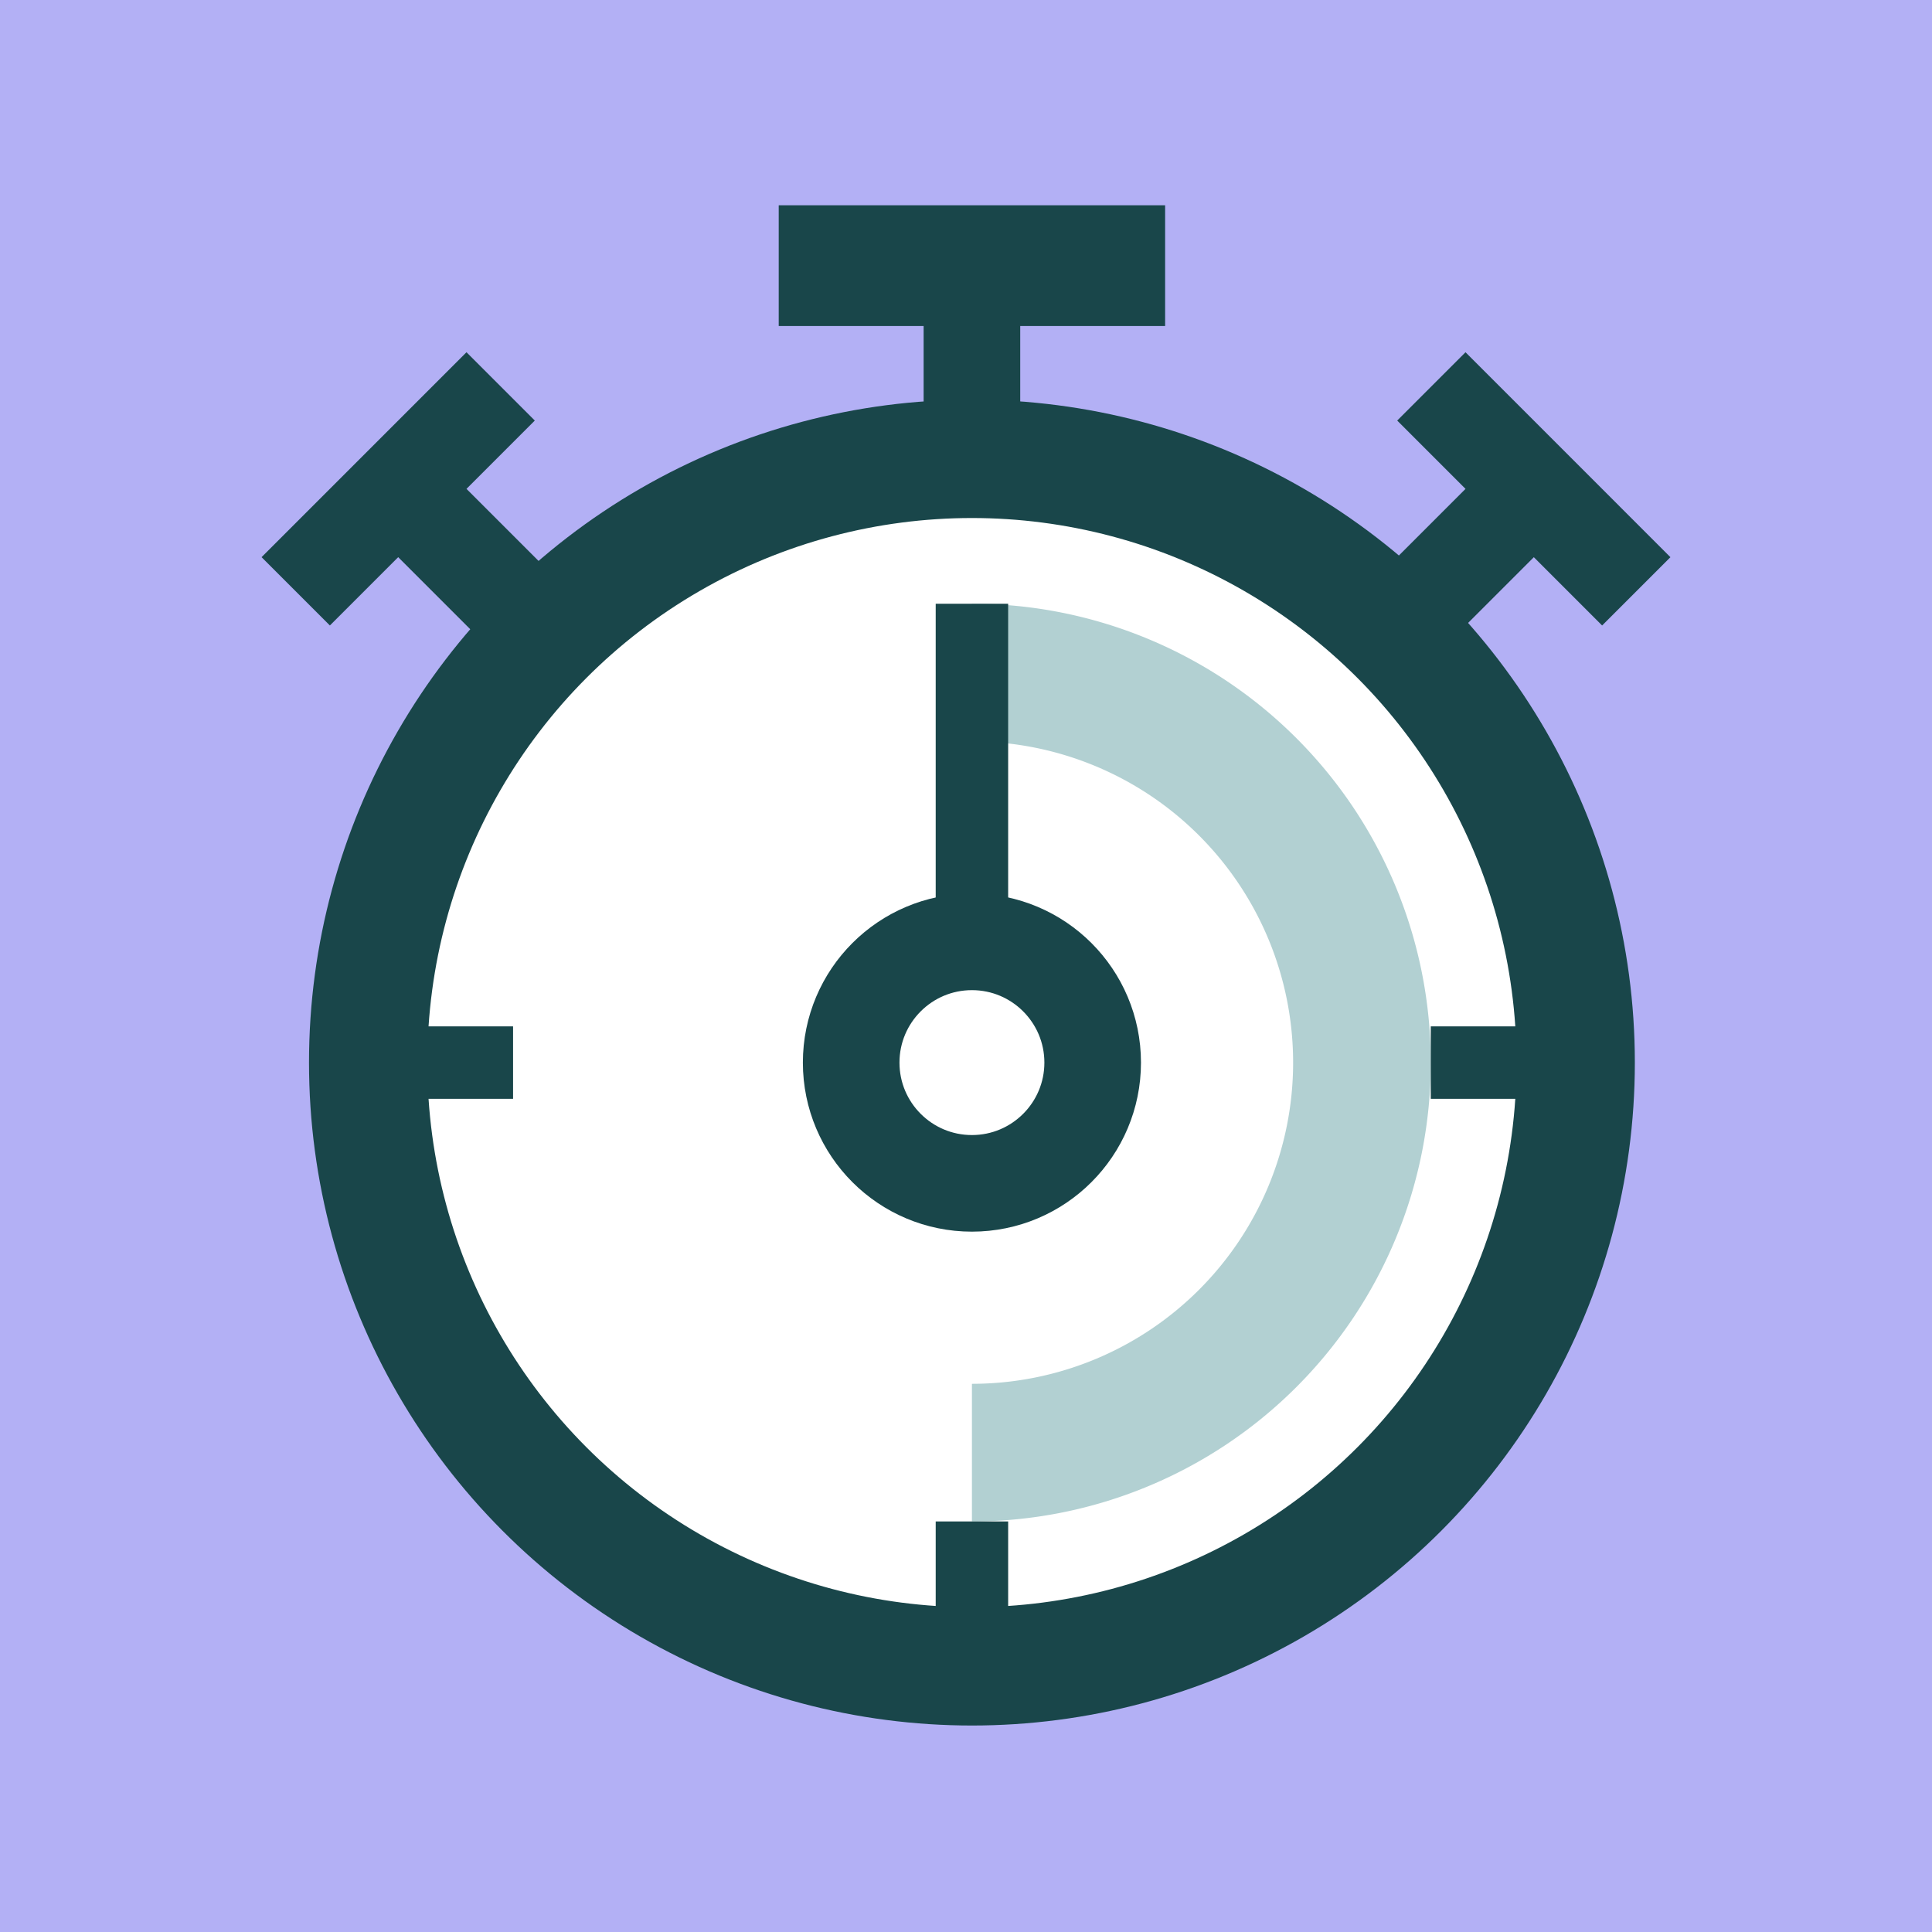 <svg xmlns="http://www.w3.org/2000/svg" width="90" height="90" fill="none" viewBox="0 0 90 90">
  <path fill="#B3B0F5" d="M0 0h90v90H0z"/>
  <circle cx="45.276" cy="49.5" r="28.125" fill="#fff" stroke="#19464A" stroke-linejoin="round" stroke-width="5.513"/>
  <path fill="#B2D0D2" d="M45.276 28.125a21.375 21.375 0 0 1 0 42.75v-6.412a14.962 14.962 0 1 0 0-29.925v-6.413Z"/>
  <path stroke="#19464A" stroke-width="3.375" d="M45.276 49.5V28.125M45.276 77.625v-6.75M66.651 49.5h6.75M17.151 49.5h6.75"/>
  <circle cx="45.276" cy="49.5" r="5.625" fill="#fff" stroke="#19464A" stroke-linejoin="round" stroke-width="4.5"/>
  <path stroke="#19464A" stroke-width="5.625" d="M36.276 12.375h18"/>
  <path stroke="#19464A" stroke-width="4.5" d="M13.776 27.546 23.322 18M18.276 22.5l6.198 6.198M76.224 27.547 66.678 18M71.724 22.502l-6.198 6.197M45.276 12.375v7.875"/>
</svg>

